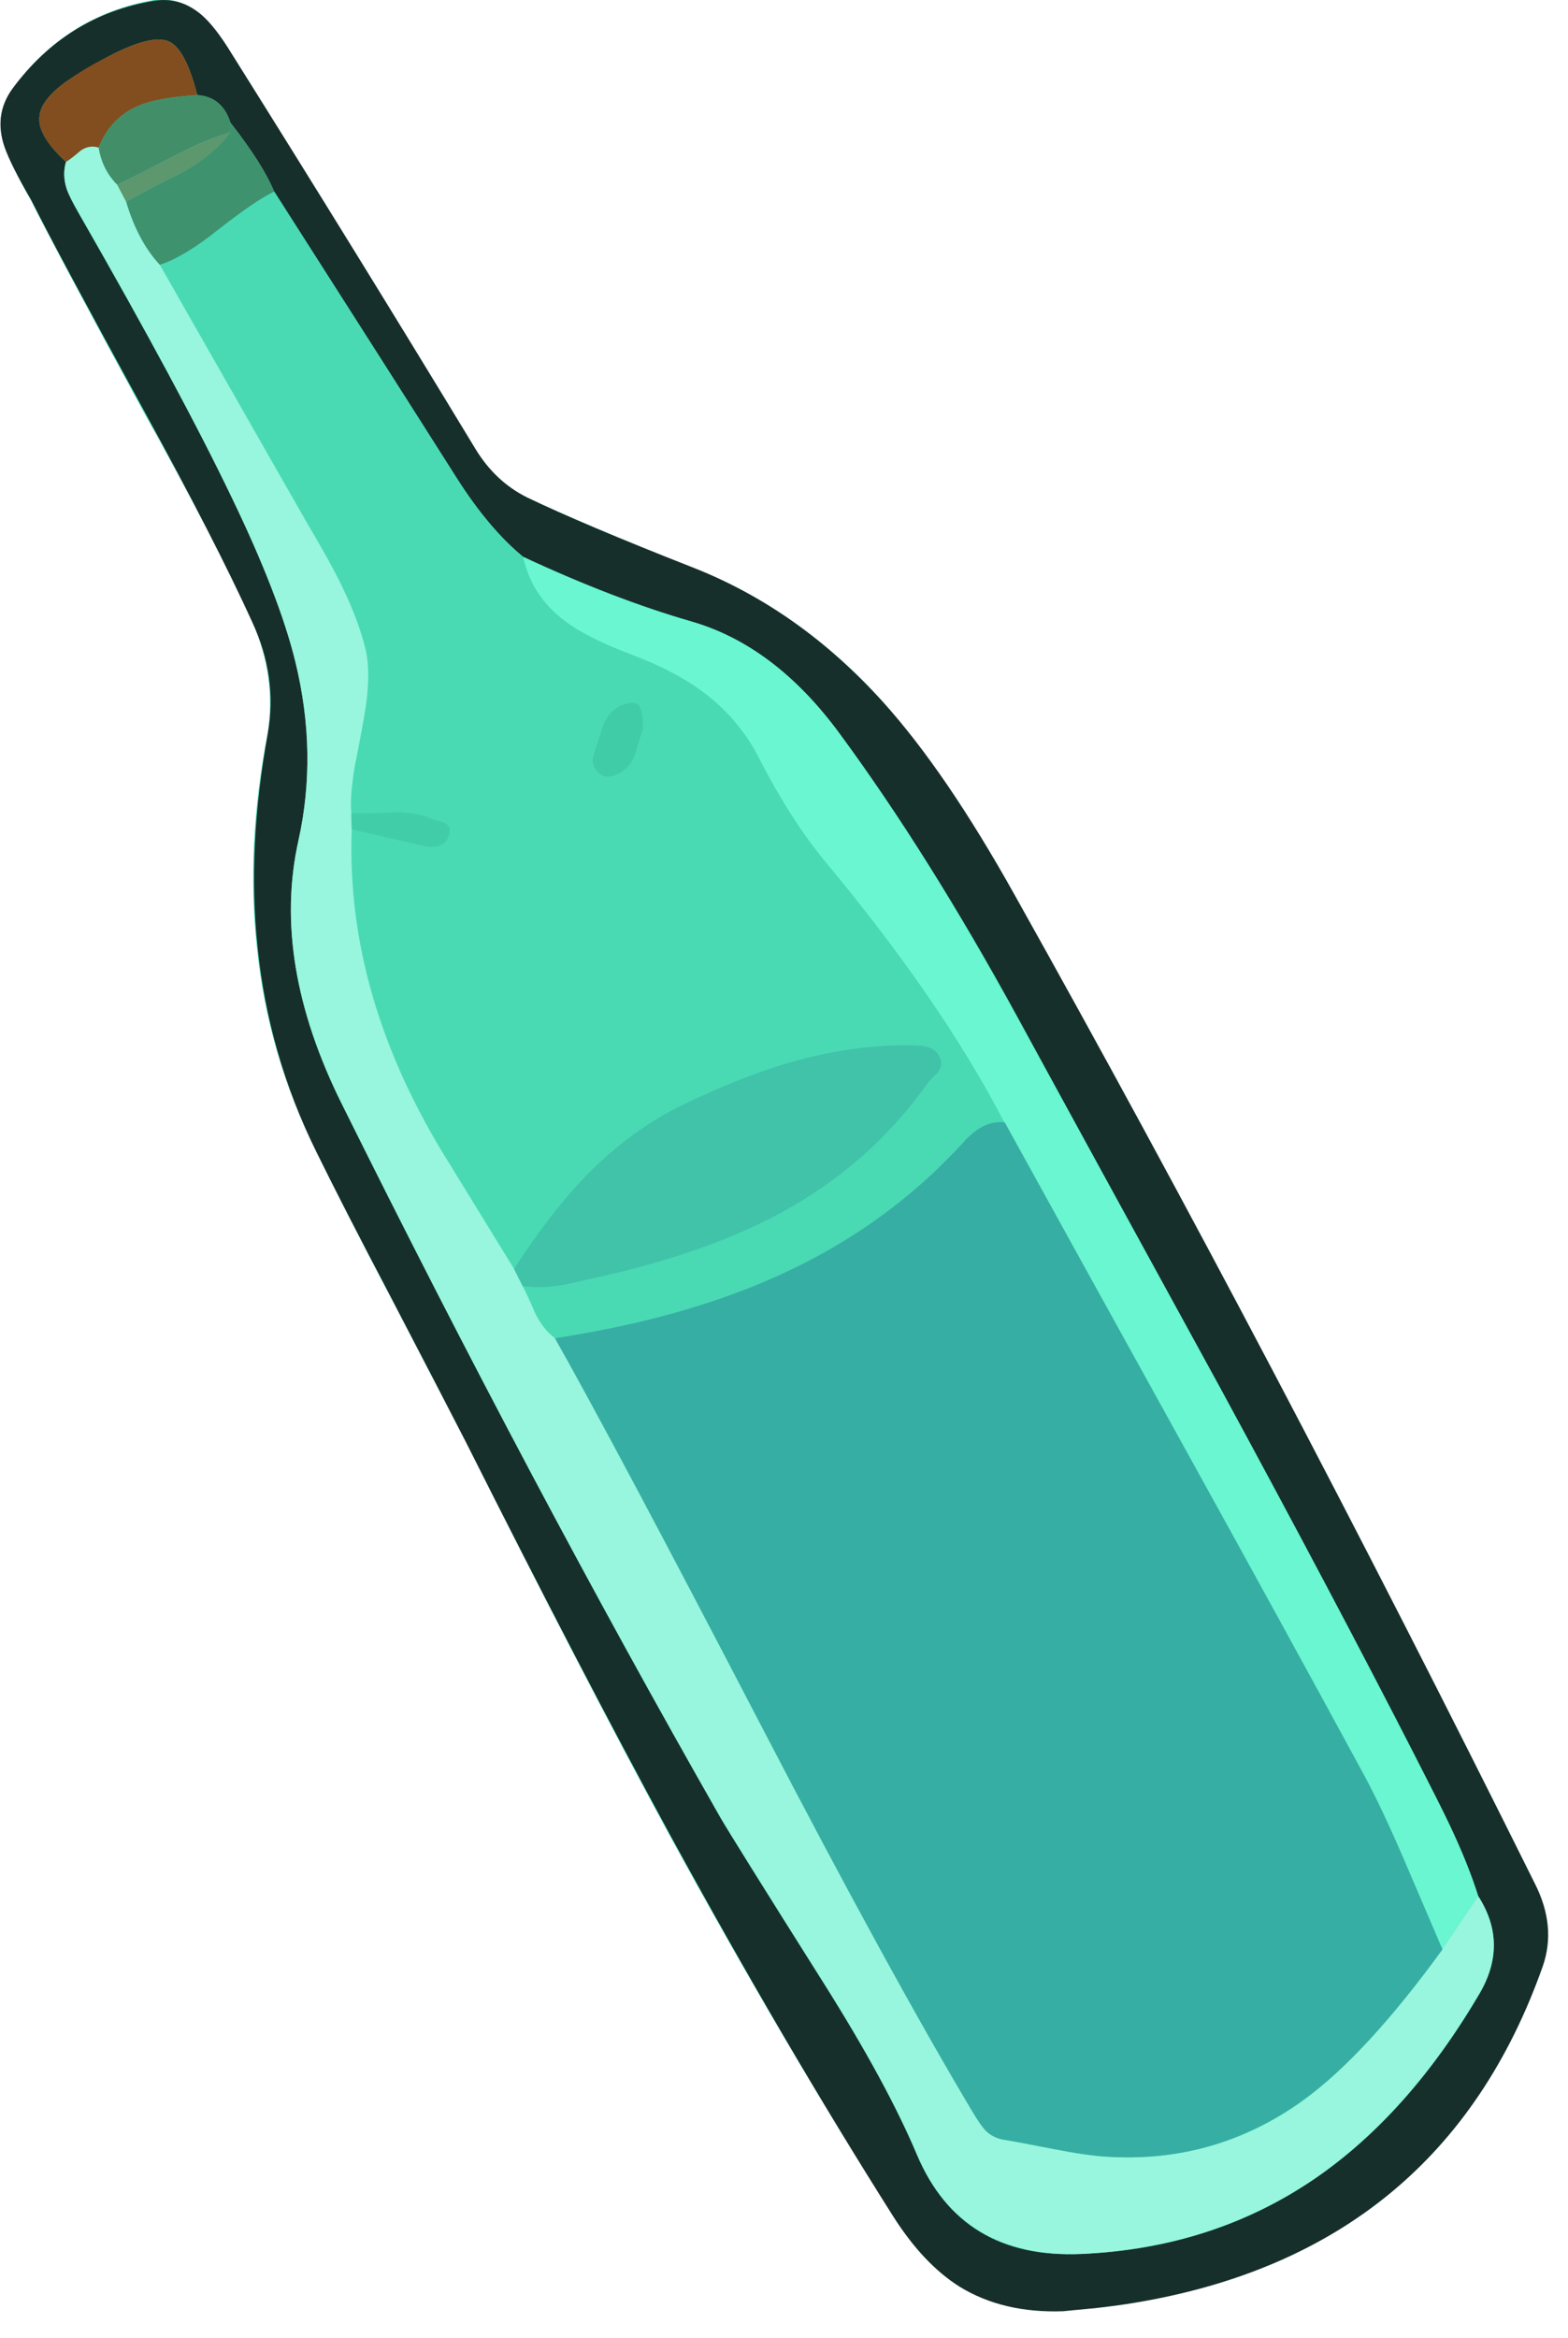 <svg xmlns="http://www.w3.org/2000/svg" xmlns:xlink="http://www.w3.org/1999/xlink" width="51" height="76" preserveAspectRatio="none"><defs><path id="a" fill="#49DAB4" d="M28.7 22.8q-2.7-3-6.2-4.35-3.6-1.45-5.4-2.3-1-.5-1.65-1.55Q11.6 8.25 7.5 1.75q-.55-.9-1-1.3Q5.85-.1 5 0 2.15.5.4 2.9q-.6.85-.25 1.85.2.6.85 1.75.85 1.7 3.65 6.85Q7 17.55 8.2 20.2q.8 1.8.5 3.65-.7 3.65-.35 6.9.35 3.5 1.95 6.7.85 1.75 2.4 4.7 1.8 3.45 2.45 4.7 3.75 7.5 6.6 12.75 3.75 6.85 7.3 12.4.95 1.55 2.15 2.3 1.4.85 3.35.8.25 0 1.05-.1.75-.1 1.3-.2 10-1.65 13.25-10.9.45-1.3-.25-2.7Q41.35 44 33 29.1q-2.25-4-4.3-6.3"/><path id="b" fill="#172F2B" d="M667.15 329.6q-7.95-14.25-15.25-22.35-9.75-10.8-22.1-15.65-13-5.1-19.3-8.15-3.7-1.85-6-5.65-13.7-22.6-28.3-45.85-1.95-3.2-3.55-4.55-2.45-2.05-5.4-1.6-10.2 1.65-16.55 10.25-2.15 3-.9 6.7.75 2.15 3.15 6.25 3.05 6.1 13.05 24.35 8.3 15.15 12.6 24.6 2.95 6.35 1.8 12.9-2.4 13.2-1.2 24.7 1.25 12.55 6.85 23.9 3.1 6.3 8.65 16.85 6.4 12.3 8.7 16.8 13.5 26.8 23.7 45.55 13.35 24.45 25.95 44.35 3.5 5.5 7.7 8.15 5.05 3.1 12.05 2.85.9-.1 3.65-.35 2.7-.3 4.75-.65 35.6-5.95 47.3-39.05 1.6-4.6-.9-9.55-30.6-61.55-60.45-114.8m.35 14.2q7.75 14.25 23.35 42.7 13.55 24.95 22.8 43 3.2 6.3 4 8 2.2 4.6 3.35 8.35 3.55 5.45.15 11.3-8.2 13.95-19.05 21.4-11.85 8.15-27.2 8.8-13.95.65-19.1-11.5-3.5-8.3-10.85-19.95-10.8-17.1-12-19.25-21.7-38-43.95-82.75-8.2-16.45-5.05-30.6 2.25-10.1-.35-20.75-1.85-7.6-7.4-19.1-5.9-12.3-17.7-32.85-1.15-2-1.45-2.9-.55-1.65-.1-3.2-3.15-2.9-3.1-5 0-2.1 3.25-4.4 2.2-1.5 5.1-3 4.8-2.45 6.75-1.55 1.9.9 3.25 6.2 2.9.2 3.85 3.2 3.8 4.85 5.05 8l21.3 33.35q3.65 5.75 7.65 9.05 10.55 4.9 19.55 7.5 9.7 2.8 17.2 13 10.3 13.95 20.7 32.95"/><path id="c" fill="#49DAB4" d="M654.9 347q1.65.05 2 .15 1.05.25 1.55 1.15.5 1-.2 1.9-.95.95-1.35 1.45-6.5 9.2-16.85 14.85-8.6 4.65-21.15 7.45-3.45.75-4.4.9-2.5.4-4.45.15.55 1.05 1.5 3.25.95 1.85 2.2 2.8 14.8-2.25 25.8-7.2 12.7-5.7 21.75-15.65 2.25-2.5 4.7-2.2-7.3-14.1-20.95-30.45-4.1-4.9-7.45-11.65-2.25-4.55-6.25-7.6-3.35-2.55-8.7-4.6-5.25-2-7.8-3.95-3.75-2.85-4.8-7.4-3.9-3.2-7.65-9.05-7.05-11.15-21.25-33.35-2.15 1-6.55 4.45-3.95 3.15-6.7 4.05 16.45 28.85 17.15 30.05 2.8 4.8 4 7.25 2 4.15 2.75 7.55.6 2.6 0 6.6-.35 2.25-1.3 6.75-.55 3.5-.35 5.4 1.55.1 4.7-.05 2.8-.05 4.65.75.45.2 1.4.45.8.35.65 1.15-.15.95-.95 1.4-.75.35-1.75.2l-8.7-1.95q-.7 19.5 11.35 38.8l7.55 12.2q4.35-6.65 8.5-10.95 5.15-5.25 11.15-8.15 7-3.35 12.7-4.95 7-2 13.5-1.95m-32.45-39.7q1-.15 1.3.8.15.4.25 2.15-.35.95-1 3.2-.8 1.85-2.55 2.35-1.05.3-1.8-.55t-.4-1.95q1.15-3.6 1.2-3.65.95-2 3-2.35"/><path id="d" fill="#97F6DD" d="M655.8 475.8q5.1 12.1 19.1 11.55 15.35-.7 27.2-8.8 10.85-7.5 19.05-21.45 3.4-5.75-.15-11.3l-4.2 6.2q-8.85 12.25-16.15 17.55-10.25 7.35-22.95 6.5-2.3-.15-5.9-.85-4.9-.95-5.85-1.1-1.3-.2-2.2-1.1-.55-.6-1.4-2-9.65-16.15-24.55-44.8-17.15-32.95-24.05-45.15-1.3-.95-2.25-2.8-.95-2.2-1.5-3.25l-1-2-7.5-12.2q-12.1-19.25-11.35-38.8l-.05-1.95q-.2-1.75.4-5.4.9-4.5 1.25-6.75.6-4 .05-6.6-.8-3.45-2.8-7.55-1.3-2.7-4-7.25-.7-1.2-17.15-30.05-2.55-2.75-3.9-7.3l-1.05-2q-1.7-1.75-2.15-4.35-1.1-.35-2.1.35-1.1 1-1.7 1.35-.45 1.55.1 3.2.35.95 1.45 2.85 11.65 20.3 17.7 32.9 5.55 11.5 7.4 19.1 2.6 10.65.35 20.75-3.15 14.1 5.05 30.55 21.85 44.05 43.95 82.8 1.1 1.9 12 19.2 7.35 11.65 10.85 19.95"/><path id="e" fill="#69F6D1" d="M690.85 386.5q-15.6-28.45-23.4-42.7-10.25-18.8-20.65-32.95-7.5-10.2-17.25-13-9-2.6-19.5-7.5 1 4.55 4.8 7.4 2.5 1.95 7.8 3.95t8.65 4.6q4 3.1 6.25 7.6 3.5 6.8 7.45 11.65 13.65 16.35 20.95 30.45 34.2 61.8 41.75 75.7 2.15 3.95 4.75 10.05 1.45 3.4 4.35 10.25l4.2-6.2q-1.2-3.75-3.35-8.3-1-2.15-4.05-8-9.3-18.25-22.75-43"/><path id="f" fill="#824E1F" d="M572.2 236.75q-1.35-5.3-3.25-6.2-1.95-.9-6.75 1.55-2.85 1.4-5.1 3-3.25 2.3-3.25 4.4-.05 2.1 3.1 5 .6-.35 1.7-1.3 1-.7 2.1-.35 1.4-3.55 4.75-4.9 2.15-.9 6.7-1.2"/><path id="g" fill="#3F926E" d="m576.05 239.95-.05 1.15q-1.85 2.55-5.6 4.65-4.4 2.15-6.45 3.4 1.35 4.55 3.9 7.3 2.8-.9 6.75-4.05 4.4-3.45 6.55-4.45-1.3-3.15-5.1-8"/><path id="h" fill="#428E69" d="M576.05 239.95q-.95-3-3.85-3.2-4.55.3-6.7 1.2-3.35 1.35-4.75 4.9.4 2.55 2.15 4.3.85-.35 6.45-3.25 3.9-2.05 6.65-2.8z"/><path id="i" fill="#37AEA3" d="M666 356q-2.45-.3-4.75 2.25-9 9.9-21.7 15.6-11 4.95-25.8 7.2 6.9 12.2 24.05 45.15 14.9 28.65 24.55 44.8.85 1.4 1.4 2 .9.9 2.2 1.1 1.05.15 5.9 1.1 3.55.7 5.85.85 12.7.85 22.95-6.55 7.3-5.25 16.2-17.5-2.95-6.85-4.4-10.25-2.65-6.15-4.75-10.05-8.4-15.5-20.8-37.9-13.95-25.2-20.9-37.8"/><path id="j" fill="#41C3AA" d="M656.9 351.65q.35-.5 1.3-1.4.7-.9.2-1.9-.45-.9-1.55-1.15-.5-.15-2-.15-6.55-.05-13.5 1.9-5.75 1.65-12.65 4.95-6 2.9-11.2 8.15-4.2 4.3-8.5 10.95l1 2q2 .3 4.5-.1.65-.1 4.35-.95 12.55-2.8 21.15-7.45 10.35-5.65 16.9-14.85"/><path id="k" fill="#40CCA7" d="M624 310.25q-.1-1.75-.25-2.15-.3-.95-1.3-.8-2.05.35-3 2.35-.05.05-1.2 3.65-.35 1.1.4 1.95t1.8.55q1.75-.5 2.55-2.35.65-2.25 1-3.2"/><path id="l" fill="#41CDA8" d="M590.15 322q8.05 1.85 8.65 1.95.95.2 1.75-.15.8-.45.95-1.4.15-.85-.6-1.2-1-.25-1.45-.45-1.85-.8-4.65-.75-3.15.2-4.7.1z"/><path id="m" fill="#5D976E" d="M570.4 245.75q3.75-2.05 5.6-4.65-2.75.75-6.65 2.8-5.6 2.9-6.45 3.25l1.05 2q2.05-1.25 6.45-3.4"/></defs><use xlink:href="#a"/><use xlink:href="#b" transform="matrix(.28 0 0 .28 -153.8 -63.2)"/><use xlink:href="#c" transform="matrix(.28 0 0 .28 -153.8 -63.2)"/><use xlink:href="#d" transform="matrix(.28 0 0 .28 -153.8 -63.2)"/><use xlink:href="#e" transform="matrix(.28 0 0 .28 -153.8 -63.2)"/><use xlink:href="#f" transform="matrix(.28 0 0 .28 -153.8 -63.2)"/><use xlink:href="#g" transform="matrix(.28 0 0 .28 -153.8 -63.2)"/><use xlink:href="#h" transform="matrix(.28 0 0 .28 -153.8 -63.2)"/><use xlink:href="#i" transform="matrix(.28 0 0 .28 -153.8 -63.2)"/><use xlink:href="#j" transform="matrix(.28 0 0 .28 -153.8 -63.2)"/><use xlink:href="#k" transform="matrix(.28 0 0 .28 -153.8 -63.2)"/><use xlink:href="#l" transform="matrix(.28 0 0 .28 -153.8 -63.2)"/><use xlink:href="#m" transform="matrix(.28 0 0 .28 -153.8 -63.2)"/></svg>